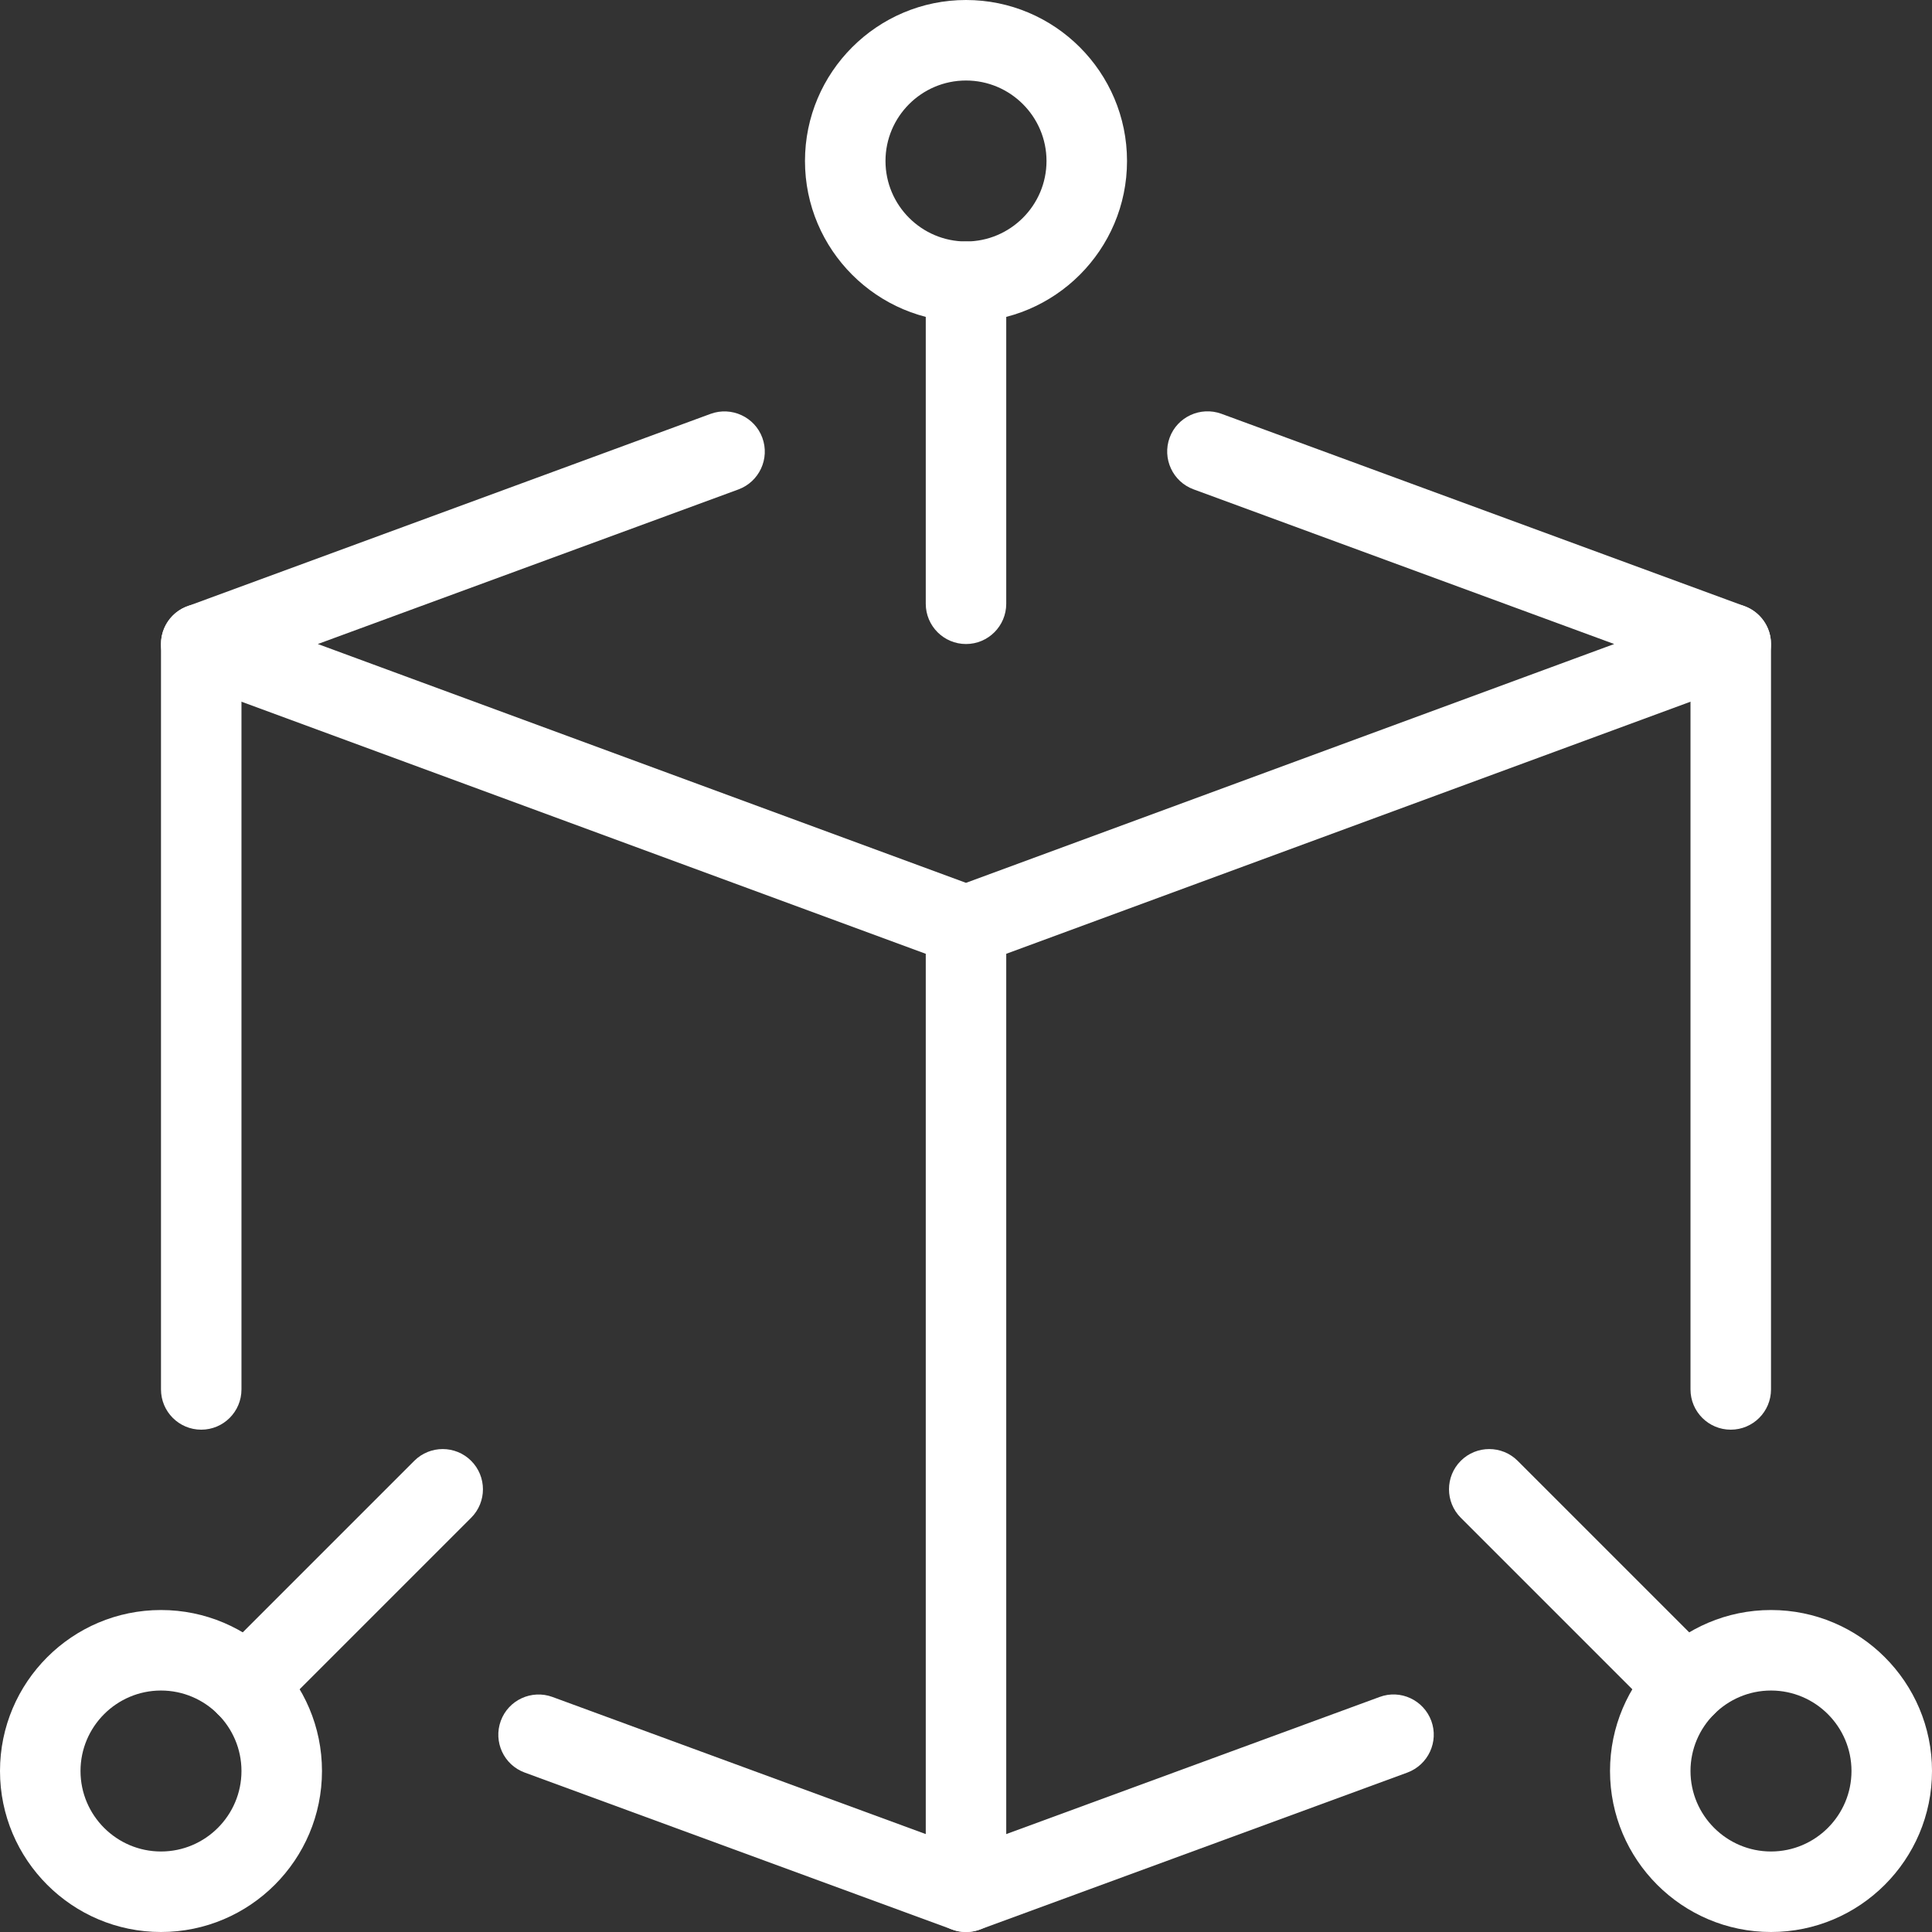 <?xml version="1.0" encoding="UTF-8"?> <svg xmlns="http://www.w3.org/2000/svg" height="64" viewBox="0 0 64 64" width="64"><rect x="0" y="0" width="64" height="64" fill="#333333" stroke="none"/><g fill="#fff" transform="translate(-73.837)"><path d="m105.837 32c-.158 0-.312-.026-.461-.083l-25.334-9.333c-.525-.192-.872-.694-.872-1.25 0-.558.349-1.059.874-1.251l17.334-6.374c.688-.251 1.459.101 1.712.792.254.691-.101 1.456-.791 1.712l-13.934 5.121 21.472 7.911 21.472-7.911-13.934-5.124c-.69-.253-1.045-1.021-.792-1.712.253-.69 1.022-1.042 1.712-.792l17.334 6.374c.526.195.875.696.875 1.254 0 .556-.347 1.058-.873 1.25l-25.333 9.333c-.149.057-.304.083-.461.083z"></path><path d="m105.837 64c-.158 0-.312-.026-.459-.082l-14.16-5.2c-.691-.253-1.045-1.019-.792-1.712.253-.691 1.021-1.045 1.712-.792l13.699 5.032 13.702-5.032c.69-.257 1.456.101 1.712.792.253.69-.102 1.455-.792 1.712l-14.161 5.2c-.149.056-.304.082-.461.082z"></path><path d="m80.503 47.36c-.736 0-1.333-.597-1.333-1.334v-24.692c0-.737.597-1.334 1.333-1.334.737 0 1.333.597 1.333 1.334v24.692c0 .737-.596 1.334-1.333 1.334z"></path><path d="m131.17 47.36c-.736 0-1.333-.597-1.333-1.334v-24.692c0-.737.597-1.334 1.333-1.334.737 0 1.334.597 1.334 1.334v24.692c0 .737-.597 1.334-1.334 1.334z"></path><path d="m105.837 21.334c-.736 0-1.333-.598-1.333-1.334v-10.667c0-.736.597-1.334 1.333-1.334s1.333.598 1.333 1.334v10.667c0 .736-.597 1.334-1.333 1.334z"></path><path d="m129.677 57.174c-.342 0-.683-.132-.943-.39l-6.507-6.507c-.52-.52-.52-1.365 0-1.885s1.365-.52 1.885 0l6.507 6.507c.52.52.52 1.365 0 1.885-.26.258-.601.39-.942.39z"></path><path d="m81.997 57.174c-.341 0-.683-.132-.944-.39-.52-.52-.52-1.365 0-1.885l6.507-6.507c.52-.52 1.365-.52 1.885 0s.52 1.365 0 1.885l-6.507 6.507c-.258.258-.6.39-.941.39z"></path><path d="m105.837 64c-.736 0-1.333-.597-1.333-1.333v-32c0-.736.597-1.334 1.333-1.334s1.333.598 1.333 1.334v32c0 .736-.597 1.333-1.333 1.333z"></path><path d="m105.837 10.666c-2.941 0-5.334-2.391-5.334-5.333 0-2.941 2.393-5.333 5.334-5.333s5.334 2.392 5.334 5.333c0 2.942-2.393 5.333-5.334 5.333zm0-7.999c-1.47 0-2.667 1.197-2.667 2.666s1.197 2.666 2.667 2.666c1.469 0 2.667-1.197 2.667-2.666s-1.198-2.666-2.667-2.666z"></path><path d="m132.504 64c-2.942 0-5.333-2.392-5.333-5.333 0-2.942 2.391-5.333 5.333-5.333 2.941 0 5.333 2.391 5.333 5.333 0 2.941-2.392 5.333-5.333 5.333zm0-7.999c-1.469 0-2.667 1.197-2.667 2.666s1.198 2.666 2.667 2.666 2.666-1.197 2.666-2.666-1.197-2.666-2.666-2.666z"></path><path d="m79.17 64c-2.941 0-5.333-2.392-5.333-5.333 0-2.942 2.392-5.333 5.333-5.333 2.942 0 5.333 2.391 5.333 5.333 0 2.941-2.391 5.333-5.333 5.333zm0-7.999c-1.469 0-2.666 1.197-2.666 2.666s1.197 2.666 2.666 2.666 2.666-1.197 2.666-2.666-1.197-2.666-2.666-2.666z"></path></g></svg> 
